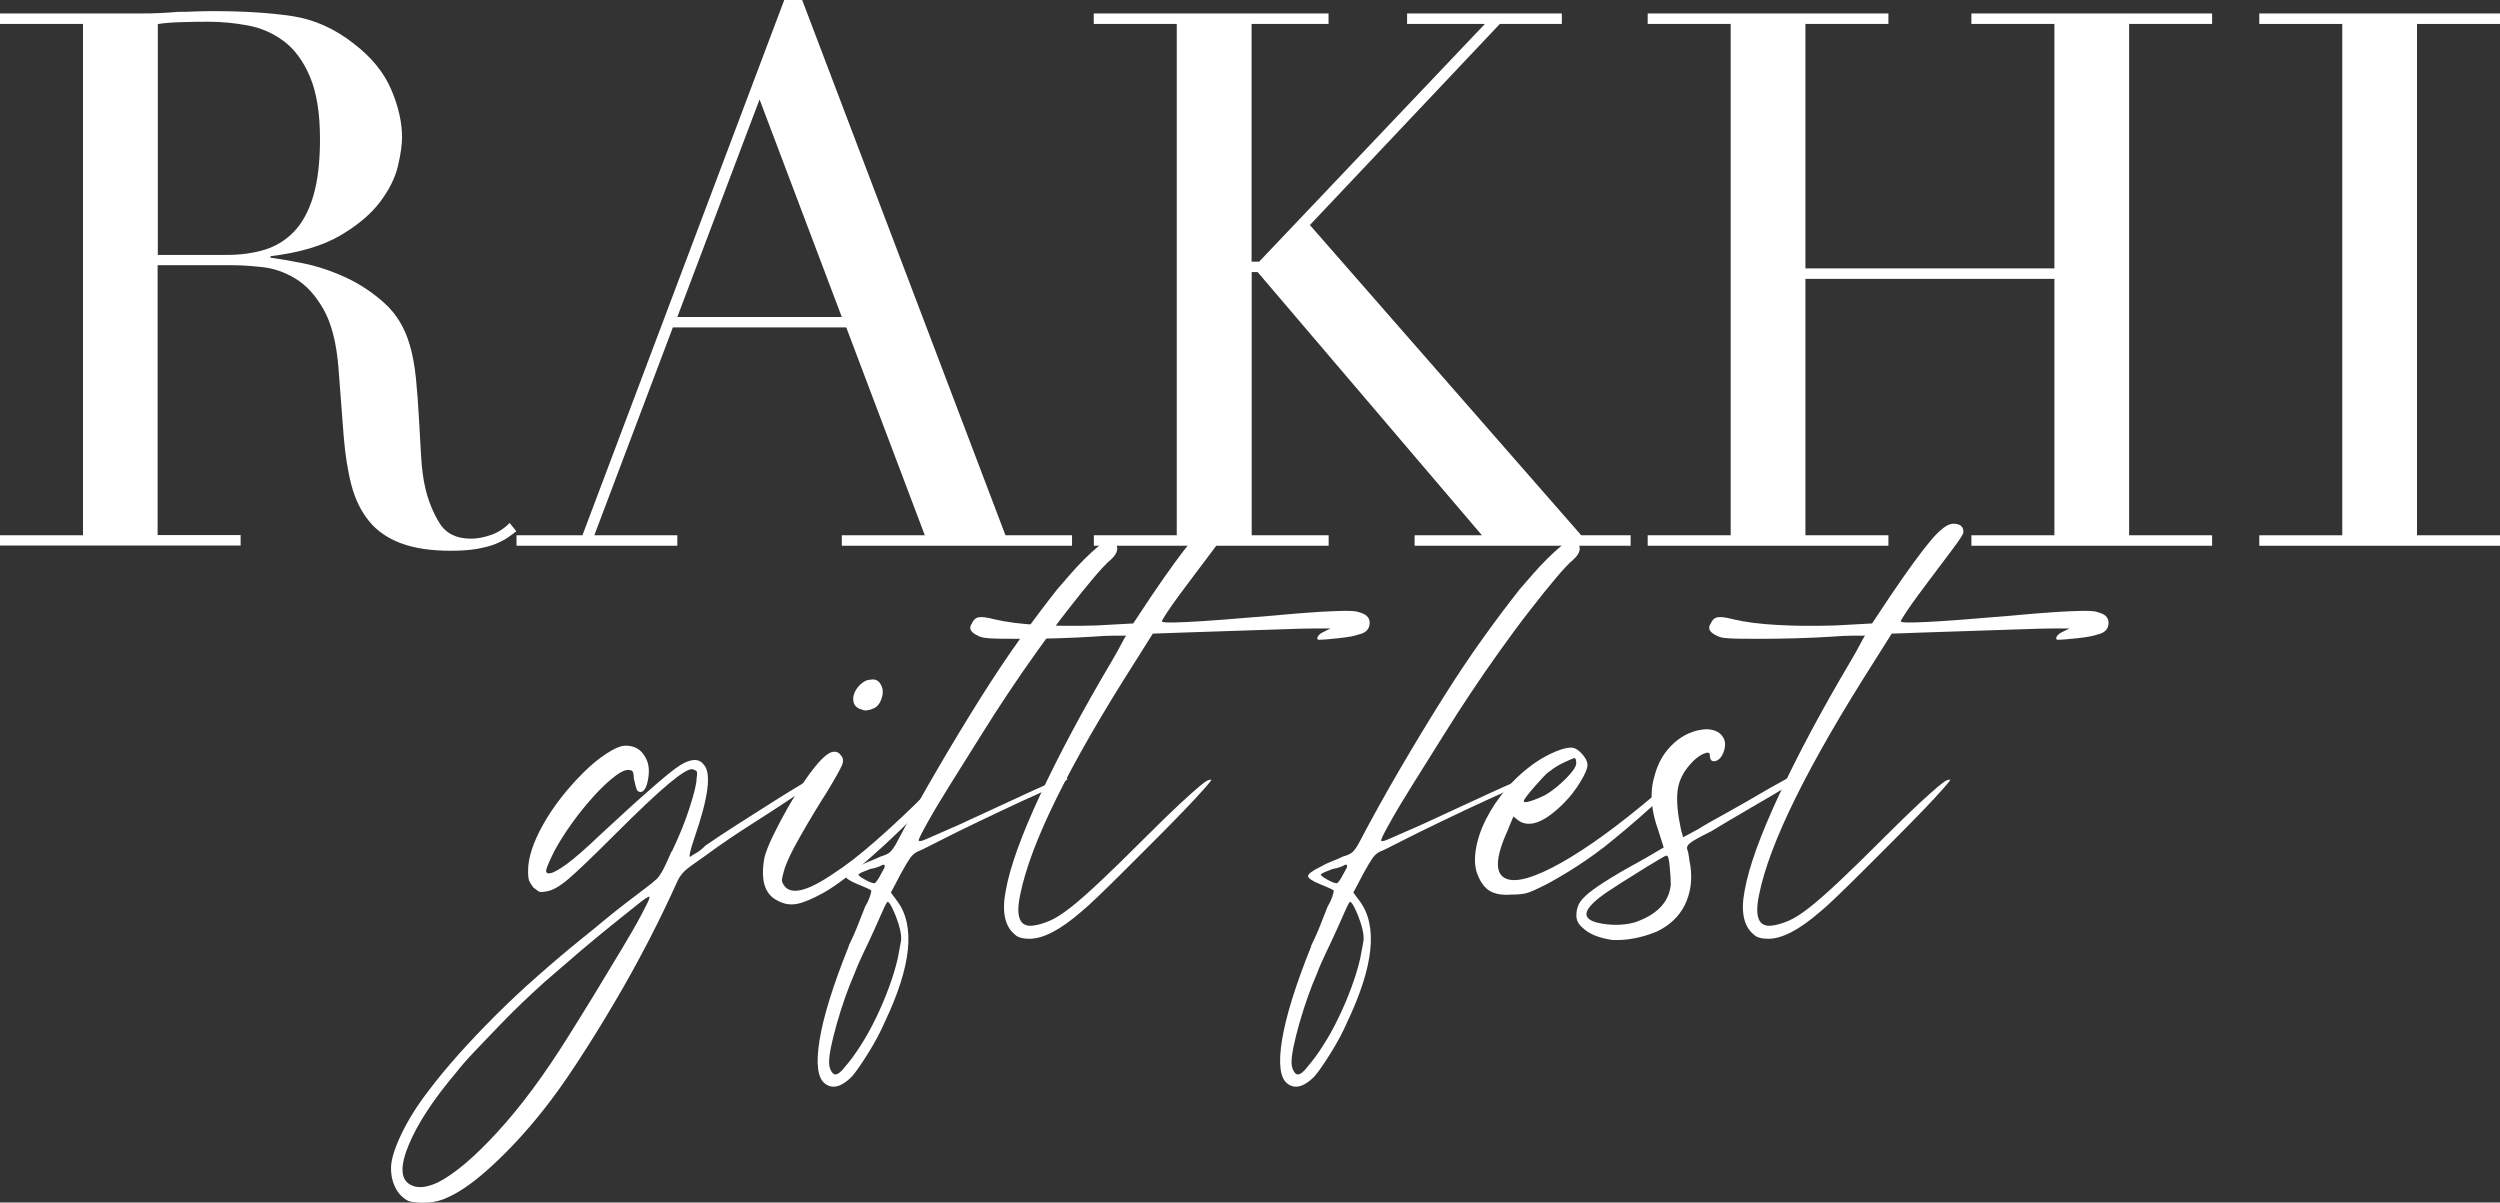 <svg viewBox="0 0 235.86 113.45" version="1.1" xmlns="http://www.w3.org/2000/svg" id="Layer_1"><rect x="0" y="0" width="235.86" height="113.45" fill="#333333" stroke="none"/>
  
  <defs>
    <style>
      .st0 {
        fill: #fff;
      }
    </style>
  </defs>
  <g>
    <path d="M0,50.5h7.83V2.26H0v-.99h13.4c.56,0,1.13-.01,1.69-.04.56-.02,1.13-.06,1.69-.11.56,0,1.13-.01,1.69-.04.56-.02,1.13-.03,1.69-.03,2.77,0,5.22.15,7.34.46,2.12.31,4.09,1.19,5.92,2.64,1.65,1.27,2.81,2.71,3.49,4.3.68,1.6,1.02,3.1,1.02,4.51,0,.71-.13,1.61-.39,2.71-.26,1.11-.82,2.23-1.69,3.39-.87,1.15-2.13,2.21-3.77,3.17-1.65.96-3.83,1.61-6.56,1.94v.14c.75.1,1.77.27,3.07.53,1.29.26,2.61.69,3.95,1.3s2.57,1.42,3.7,2.43c1.13,1.01,1.93,2.32,2.4,3.91.28.94.48,2.01.6,3.21.12,1.2.21,2.43.28,3.7.07,1.27.14,2.49.21,3.67.07,1.18.2,2.16.39,2.96.28,1.22.73,2.33,1.34,3.32.61.99,1.6,1.48,2.96,1.48.61,0,1.24-.12,1.9-.35.66-.23,1.25-.61,1.76-1.13l.63.78c-.24.19-.51.39-.81.6-.31.21-.69.41-1.16.6-.47.19-1.05.34-1.73.46-.68.12-1.52.18-2.5.18-1.88,0-3.44-.24-4.69-.71-1.25-.47-2.25-1.16-3-2.08-.75-.92-1.3-2.04-1.66-3.38-.35-1.34-.6-2.9-.74-4.69l-.49-6.42c-.19-2.35-.66-4.18-1.41-5.5-.75-1.32-1.63-2.28-2.64-2.89-1.01-.61-2.06-.98-3.14-1.09-1.08-.12-2.02-.18-2.82-.18h-7.05v25.46h7.83v.99H0v-.99ZM14.88,24.05h6.49c1.32,0,2.52-.16,3.6-.49,1.08-.33,2.01-.91,2.79-1.73.78-.82,1.38-1.94,1.8-3.35.42-1.41.63-3.2.63-5.36,0-2.44-.32-4.41-.95-5.89-.63-1.48-1.46-2.6-2.47-3.35-1.01-.75-2.14-1.25-3.39-1.48-1.25-.23-2.48-.35-3.7-.35-.85,0-1.71.01-2.57.04-.87.02-1.61.08-2.22.18v21.79Z" class="st0"></path>
    <path d="M48.74,50.5h6.21L73.99,0h1.69l19.18,50.5h6.28v.99h-21.72v-.99h7.83l-7.41-19.61h-16.36l-7.41,19.61h7.83v.99h-15.17v-.99ZM71.66,9.38l-7.76,20.53h15.52l-7.76-20.53Z" class="st0"></path>
    <path d="M103.19,50.5h7.83V2.26h-7.83v-.99h22.15v.99h-7.26v22.43h.71l21.3-22.43h-7.34v-.99h14.6v.99h-5.85l-17.92,18.97,25.6,29.27h4.66v.99h-20.38v-.99h6.35l-21.16-24.83h-.56v24.83h7.26v.99h-22.15v-.99Z" class="st0"></path>
    <path d="M155.45,50.5h7.83V2.26h-7.83v-.99h22.71v.99h-7.83v23.06h23.49V2.26h-7.83v-.99h22.71v.99h-7.83v48.24h7.83v.99h-22.71v-.99h7.83v-24.19h-23.49v24.19h7.83v.99h-22.71v-.99Z" class="st0"></path>
    <path d="M213.15,50.5h7.83V2.26h-7.83v-.99h22.71v.99h-7.83v48.24h7.83v.99h-22.71v-.99Z" class="st0"></path>
  </g>
  <g>
    <path d="M63.39,80.33c.71-1.49,1.28-2.89,1.7-4.22.42-1.32.63-2.21.63-2.67.06-.39.06-.61,0-.68-.06-.06-.19-.13-.39-.19-.32-.06-1.07.39-2.23,1.36-1.16.97-2.84,2.55-5.04,4.75-2.13,2.13-3.62,3.56-4.46,4.27-.84.71-1.55,1.1-2.13,1.16-.32.06-.53.06-.63,0-.1-.06-.27-.19-.53-.39-.19-.26-.32-.47-.39-.63-.06-.16-.1-.47-.1-.92,0-1.23.47-2.68,1.41-4.36.94-1.68,2.21-3.33,3.83-4.94.71-.71,1.44-1.31,2.18-1.79.74-.48,1.34-.73,1.79-.73.84,0,1.45.36,1.84,1.07.32.52.42,1.18.29,1.99-.13.81-.36,1.25-.68,1.31-.19,0-.32-.06-.39-.19-.06-.13-.16-.49-.29-1.07,0-.52-.1-.78-.29-.78-.32-.13-.79.03-1.41.49-.61.45-1.28,1.07-1.99,1.84-.71.78-1.41,1.63-2.09,2.57-.68.94-1.24,1.83-1.7,2.67-.45.91-.71,1.5-.78,1.79-.06.29.06.4.39.34.32-.06.84-.35,1.55-.87.71-.52,1.75-1.42,3.1-2.71,1.87-1.74,3.47-3.2,4.8-4.36,1.32-1.16,2.25-1.91,2.76-2.23,1.03-.64,1.78-.68,2.23-.1.78.78.48,3.1-.87,6.98-.39,1.16-.52,1.75-.39,1.75.06-.06.24-.18.53-.34.29-.16.6-.4.92-.73.84-.58,1.84-1.24,3.01-1.99,1.16-.74,2.28-1.45,3.35-2.13,1.07-.68,1.99-1.24,2.76-1.7.78-.45,1.19-.65,1.26-.58.13.13.11.28-.05.44-.16.16-.66.5-1.5,1.02-1.36.91-2.84,1.88-4.46,2.91-1.62,1.03-3.04,2-4.27,2.91-1.03.71-1.7,1.2-1.99,1.45-.29.26-.53.58-.73.97-.78,1.74-1.68,3.62-2.71,5.62-1.04,2-2.13,3.99-3.3,5.96-1.16,1.97-2.33,3.85-3.49,5.62-1.16,1.78-2.26,3.31-3.3,4.61-1.49,1.87-3.04,3.55-4.65,5.04-1.61,1.49-3.01,2.49-4.17,3.01-.65.32-1.32.5-2.04.53-.71.03-1.29-.02-1.74-.15-.52-.26-.92-.66-1.21-1.21-.29-.55-.44-1.18-.44-1.89,0-.78.32-1.84.97-3.2.65-1.36,1.52-2.75,2.62-4.17.78-1.03,1.7-2.15,2.76-3.34,1.07-1.2,2.23-2.42,3.49-3.68,1.26-1.26,2.59-2.51,3.98-3.73,1.39-1.23,2.76-2.39,4.12-3.49.65-.52,1.34-1.08,2.08-1.7.74-.61,1.45-1.18,2.13-1.7.68-.52,1.28-.97,1.79-1.36.52-.39.84-.65.97-.78.19-.13.4-.39.63-.78.23-.39.53-1.03.92-1.94ZM61.26,84.59c-.13,0-.52.26-1.16.78-.65.52-1.45,1.16-2.42,1.94-.97.78-2,1.63-3.1,2.57-1.1.94-2.16,1.86-3.2,2.76-.58.52-1.26,1.15-2.04,1.89-.78.74-1.55,1.52-2.33,2.33-.78.81-1.52,1.58-2.23,2.33-.71.74-1.29,1.41-1.74,1.99-2.13,2.52-3.62,4.78-4.46,6.79-.84,2-.81,3.26.1,3.78.65.39,1.52.32,2.62-.19,1.55-.78,3.43-2.36,5.62-4.75,2.2-2.39,4.43-5.4,6.69-9.02.78-1.23,1.61-2.59,2.52-4.07.9-1.49,1.74-2.88,2.52-4.17.78-1.29,1.41-2.39,1.89-3.3.48-.91.73-1.42.73-1.55v-.1Z" class="st0"></path>
    <path d="M78.03,74.7c-.91,1.42-1.76,2.84-2.57,4.27-.81,1.42-1.31,2.49-1.5,3.2-.13.45-.19.74-.19.87s.06.29.19.48c.65.97,2.23.58,4.75-1.16,1.03-.65,2.34-1.66,3.93-3.05,1.58-1.39,3.18-2.89,4.8-4.51.52-.52.95-.94,1.31-1.26.35-.32.56-.49.63-.49.13,0,.08.19-.15.58-.23.39-.79,1.04-1.7,1.94-.78.91-1.62,1.79-2.52,2.67-.91.87-1.79,1.7-2.67,2.47-.87.78-1.71,1.47-2.52,2.08-.81.62-1.5,1.08-2.08,1.41-1.04.58-1.88.94-2.52,1.07-.65.13-1.26.03-1.84-.29-1.23-.58-1.65-1.94-1.26-4.07.13-.52.4-1.21.82-2.08.42-.87.89-1.76,1.41-2.67.52-.9,1.07-1.78,1.65-2.62.58-.84,1.1-1.49,1.55-1.94.45-.45.84-.68,1.16-.68.26,0,.45.1.58.29.26.26.31.58.15.97-.16.39-.63,1.23-1.41,2.52ZM82.39,66.85c-.45.19-.81.23-1.07.1-.52-.13-.79-.44-.82-.92-.03-.49.18-.95.63-1.41.32-.32.65-.49.97-.49.58-.13.97.16,1.16.87.06.32.01.68-.15,1.07-.16.39-.4.65-.73.78Z" class="st0"></path>
    <path d="M80.06,89.25c.32-.65.63-1.34.92-2.09.29-.74.5-1.28.63-1.6.19-.32.34-.63.44-.92.1-.29.15-.5.15-.63-.19-.13-.61-.32-1.26-.58-.78-.32-1.16-.58-1.16-.78s.39-.49,1.16-.87c.32-.19.7-.37,1.11-.53.42-.16.76-.31,1.02-.44.45-.13.76-.27.92-.44.16-.16.34-.4.53-.73,1.29-2.46,2.62-4.85,3.98-7.17,1.36-2.33,2.7-4.54,4.02-6.64,1.32-2.1,2.6-4.01,3.83-5.72,1.23-1.71,2.36-3.21,3.39-4.51.39-.45.81-.94,1.26-1.45.45-.52.9-1,1.36-1.45s.86-.82,1.21-1.11c.35-.29.6-.47.73-.53.26-.13.42-.19.49-.19.06.06.11.1.14.1s.08.03.15.1c.52.52.42,1.1-.29,1.74-.39.32-.94.91-1.65,1.75-.71.84-1.52,1.84-2.42,3.01-.91,1.16-1.84,2.42-2.81,3.78-.97,1.36-1.91,2.71-2.81,4.07-.78,1.16-1.65,2.52-2.62,4.07-.97,1.55-1.89,3.02-2.76,4.41-.87,1.39-1.6,2.6-2.18,3.64-.58,1.03-.87,1.62-.87,1.74s.23.1.68-.1c.45-.19,1.49-.65,3.1-1.36,2.78-1.29,5.09-2.36,6.93-3.2,1.84-.84,2.83-1.26,2.96-1.26.71,0,.36.32-1.07.97-.52.19-1.44.6-2.76,1.21-1.33.61-2.7,1.26-4.12,1.94-1.42.68-2.7,1.31-3.83,1.89-1.13.58-1.79.91-1.99.97-.26.13-.49.32-.68.58-.19.26-.48.74-.87,1.45l-.97,1.84.58.78c1.75,2.33,1.36,6.14-1.16,11.44-.39.9-.9,1.87-1.55,2.91-.64,1.03-1.16,1.78-1.55,2.23-.97.97-1.81,1.2-2.52.68-.71-.52-.89-1.89-.53-4.12.36-2.23,1.28-5.19,2.76-8.87ZM83.75,85.08c-.06,0-.21.26-.44.78-.23.52-.5,1.13-.82,1.84-.32.71-.66,1.44-1.02,2.18-.35.74-.63,1.37-.82,1.89-.65,1.49-1.21,3.09-1.7,4.8-.48,1.71-.73,2.92-.73,3.64,0,.32.07.6.19.82.13.23.26.34.39.34.26,0,.58-.26.97-.78.45-.52.94-1.18,1.45-1.99.52-.81,1-1.68,1.45-2.62.45-.94.86-1.89,1.21-2.86.36-.97.63-1.88.82-2.71.13-.71.23-1.23.29-1.55.07-.32.03-.74-.1-1.26-.13-.52-.32-1.07-.58-1.65-.26-.58-.45-.87-.58-.87ZM81.04,82.46c-.13.06.03.23.48.48.45.26.78.39.97.39.06,0,.16-.1.29-.29.13-.19.26-.42.39-.68.07-.13.13-.24.19-.34.07-.1.1-.18.1-.24v-.19h-.19c-.32.19-.71.32-1.16.39-.32.13-.57.23-.73.29-.16.06-.27.13-.34.19Z" class="st0"></path>
    <path d="M124.47,60.36c-.19,0-.24-.1-.15-.29.1-.19.31-.35.63-.49l.58-.29h-1.36c-.71,0-1.99.03-3.83.1-1.84.07-4.77.16-8.77.29l-2.81.1-1.65,2.62c-6.27,9.83-9.89,17.16-10.86,22.01-.45,2.13-.03,3.1,1.26,2.91.45-.06.95-.21,1.5-.44.55-.23,1.21-.65,1.99-1.26.78-.61,1.71-1.44,2.81-2.47,1.1-1.03,2.49-2.39,4.17-4.07,1.42-1.42,2.54-2.5,3.34-3.25.81-.74,1.41-1.28,1.79-1.6.39-.32.65-.52.78-.58.13-.06.26-.1.39-.1.06,0-.15.28-.63.82-.49.55-1.13,1.25-1.94,2.09-.81.84-1.71,1.76-2.71,2.76-1,1-1.97,1.97-2.91,2.91-.94.94-1.78,1.76-2.52,2.47-.74.71-1.28,1.2-1.6,1.45-1.94,1.68-3.56,2.52-4.85,2.52-.64,0-1.1-.13-1.36-.39-.97-.78-1.26-2.17-.87-4.17.39-2.2,1.47-5.2,3.25-9.02,1.78-3.81,4.02-8.01,6.74-12.6.19-.32.37-.63.53-.92.16-.29.31-.57.44-.82.13-.26.26-.48.39-.68h-1.02c-.61,0-1.34.03-2.18.1-.91.06-2,.11-3.3.15-1.29.03-2.42.05-3.39.05-1.49,0-2.49-.01-3.01-.05-.52-.03-.87-.11-1.07-.24-.71-.32-.9-.71-.58-1.16.13-.32.34-.52.63-.58.29-.06.79,0,1.5.19,1.1.26,2.47.44,4.12.53,1.65.1,3.47.11,5.48.05l3.49-.19,1.74-2.62c1.62-2.39,2.88-4.12,3.78-5.19.9-1.07,1.61-1.6,2.13-1.6.65,0,.97.26.97.78,0,.13-.16.42-.48.87-.32.45-.68.94-1.07,1.45-.39.52-.82,1.1-1.31,1.74-.49.65-.95,1.28-1.41,1.89-.45.61-.84,1.16-1.16,1.65-.32.48-.48.76-.48.82-.13.26,3.2.1,9.99-.49,2.07-.19,3.67-.32,4.8-.39,1.13-.06,1.95-.1,2.47-.1s.86.02,1.02.05c.16.03.34.08.53.15.58.19.84.55.78,1.07-.06.52-.42.84-1.07.97-.32.13-.94.24-1.84.34-.91.1-1.52.15-1.84.15Z" class="st0"></path>
    <path d="M123.69,89.25c.32-.65.63-1.34.92-2.09.29-.74.5-1.28.63-1.6.19-.32.34-.63.44-.92.1-.29.15-.5.15-.63-.19-.13-.61-.32-1.26-.58-.78-.32-1.16-.58-1.16-.78s.39-.49,1.16-.87c.32-.19.7-.37,1.11-.53.42-.16.76-.31,1.02-.44.45-.13.76-.27.92-.44.16-.16.34-.4.53-.73,1.29-2.46,2.62-4.85,3.98-7.17,1.36-2.33,2.7-4.54,4.02-6.64,1.32-2.1,2.6-4.01,3.83-5.72,1.23-1.71,2.36-3.21,3.39-4.51.39-.45.81-.94,1.26-1.45.45-.52.9-1,1.36-1.45s.86-.82,1.21-1.11c.35-.29.6-.47.73-.53.26-.13.42-.19.49-.19.06.06.11.1.14.1s.08.03.15.1c.52.52.42,1.1-.29,1.74-.39.32-.94.91-1.65,1.75-.71.84-1.52,1.84-2.42,3.01-.91,1.16-1.84,2.42-2.81,3.78s-1.91,2.71-2.81,4.07c-.78,1.16-1.65,2.52-2.62,4.07-.97,1.55-1.89,3.02-2.76,4.41-.87,1.39-1.6,2.6-2.18,3.64-.58,1.03-.87,1.62-.87,1.74s.23.1.68-.1c.45-.19,1.49-.65,3.1-1.36,2.78-1.29,5.09-2.36,6.93-3.2,1.84-.84,2.83-1.26,2.96-1.26.71,0,.36.32-1.07.97-.52.19-1.44.6-2.76,1.21-1.33.61-2.7,1.26-4.12,1.94-1.42.68-2.7,1.31-3.83,1.89-1.13.58-1.79.91-1.99.97-.26.13-.49.32-.68.58-.19.26-.48.74-.87,1.45l-.97,1.84.58.78c1.75,2.33,1.36,6.14-1.16,11.44-.39.9-.9,1.87-1.55,2.91-.64,1.03-1.16,1.78-1.55,2.23-.97.97-1.81,1.2-2.52.68-.71-.52-.89-1.89-.53-4.12.36-2.23,1.28-5.19,2.76-8.87ZM127.38,85.08c-.06,0-.21.26-.44.78-.23.52-.5,1.13-.82,1.84-.32.71-.66,1.44-1.02,2.18-.35.74-.63,1.37-.82,1.89-.65,1.49-1.21,3.09-1.7,4.8-.48,1.71-.73,2.92-.73,3.64,0,.32.07.6.19.82.13.23.26.34.39.34.26,0,.58-.26.97-.78.45-.52.94-1.18,1.45-1.99.52-.81,1-1.68,1.45-2.62.45-.94.86-1.89,1.21-2.86.36-.97.63-1.88.82-2.71.13-.71.23-1.23.29-1.55.07-.32.03-.74-.1-1.26-.13-.52-.32-1.07-.58-1.65-.26-.58-.45-.87-.58-.87ZM124.66,82.46c-.13.06.03.23.48.48.45.26.78.39.97.39.06,0,.16-.1.29-.29.13-.19.26-.42.39-.68.07-.13.13-.24.19-.34.07-.1.1-.18.1-.24v-.19h-.19c-.32.19-.71.32-1.16.39-.32.13-.57.23-.73.29-.16.06-.27.13-.34.19Z" class="st0"></path>
    <path d="M142.31,78.19c-1.29,2.78-1.32,4.36-.1,4.75.97.32,2.67-.19,5.09-1.55,2.42-1.36,5.28-3.43,8.58-6.21,1.03-.84,1.73-1.37,2.09-1.6.35-.23.53-.24.53-.05,0,.06-.26.34-.78.82-.52.49-1.15,1.07-1.89,1.75-.74.68-1.54,1.37-2.38,2.08-.84.71-1.55,1.29-2.13,1.75-1.1.84-2.23,1.62-3.39,2.33-1.16.71-2.1,1.23-2.81,1.55-.52.26-.94.42-1.26.49-.32.06-.74.1-1.26.1-.71.06-1.33-.01-1.84-.24-.52-.23-.94-.69-1.26-1.41-.32-.65-.42-1.45-.29-2.42.13-.97.45-1.97.97-3.01.52-1.03,1.18-2.02,1.99-2.96.81-.94,1.73-1.76,2.76-2.47.58-.39,1.18-.71,1.79-.97.61-.26,1.11-.39,1.5-.39.32,0,.66.19,1.02.58.35.39.53.74.53,1.07s-.23.86-.68,1.6c-.45.74-.97,1.41-1.55,1.99-1.81,1.81-3.23,2.36-4.27,1.65l-.49-.39-.48,1.16ZM146.19,72.77c-.19.13-.42.34-.68.63-.26.29-.52.58-.78.87-.26.29-.49.57-.68.82-.19.26-.29.42-.29.49,0,.13.21.13.63,0,.42-.13.89-.32,1.41-.58.65-.39,1.29-.9,1.94-1.55.64-.65.97-1.13.97-1.45s-.06-.48-.19-.48c-.19.06-.53.21-1.02.44-.48.23-.92.5-1.31.82Z" class="st0"></path>
    <path d="M161.31,78.49c-1.04.52-1.66.87-1.89,1.07-.23.19-.31.39-.24.58.06.13.11.34.15.63.03.29.08.6.15.92.19,1.36.01,2.59-.53,3.69-.55,1.1-1.44,1.94-2.67,2.52-1.42.58-2.81.84-4.17.78-1.29-.19-2.23-.58-2.81-1.16-.39-.32-.58-.71-.58-1.16,0-.39.08-.74.24-1.07.16-.32.49-.68.97-1.07.48-.39,1.15-.84,1.99-1.36.84-.52,1.97-1.16,3.39-1.94l1.65-.97-.49-1.55c-.71-1.94-.84-3.65-.39-5.14.32-1.29.94-2.34,1.84-3.15.9-.81,1.91-1.24,3.01-1.31.71,0,1.23.21,1.55.63.32.42.36.95.1,1.6-.19.45-.45.71-.78.78-.32.06-.49-.13-.49-.58,0-.26-.21-.29-.63-.1-.42.19-.82.52-1.21.97-.71.78-1.11,1.63-1.21,2.57-.1.94.02,2.15.34,3.64l.19.68,1.45-.78c.39-.26,1.23-.74,2.52-1.45,1.29-.71,2.65-1.49,4.07-2.33,1.49-.84,2.44-1.36,2.86-1.55.42-.19.66-.29.73-.29.39,0-.03.42-1.26,1.26-1.16.71-2.47,1.49-3.93,2.33-1.45.84-2.76,1.62-3.93,2.33ZM157.63,83.53c0-.45-.03-1.03-.1-1.74-.06-.71-.16-1.07-.29-1.07-.07,0-.29.11-.68.34-.39.23-.84.5-1.36.82-.52.32-1.03.65-1.55.97-.52.32-.97.61-1.36.87-1.75,1.1-2.62,1.94-2.62,2.52,0,.45.53.76,1.6.92s2.05.11,2.96-.14c2.07-.71,3.2-1.87,3.39-3.49Z" class="st0"></path>
    <path d="M194.18,60.36c-.19,0-.24-.1-.15-.29.1-.19.31-.35.63-.49l.58-.29h-1.36c-.71,0-1.99.03-3.83.1-1.84.07-4.77.16-8.77.29l-2.81.1-1.65,2.62c-6.27,9.83-9.89,17.16-10.86,22.01-.45,2.13-.03,3.1,1.26,2.91.45-.06.95-.21,1.5-.44.55-.23,1.21-.65,1.99-1.26.78-.61,1.71-1.44,2.81-2.47,1.1-1.03,2.49-2.39,4.17-4.07,1.42-1.42,2.54-2.5,3.34-3.25.81-.74,1.41-1.28,1.79-1.6.39-.32.65-.52.78-.58.13-.06.26-.1.39-.1.06,0-.15.28-.63.82-.49.55-1.13,1.25-1.94,2.09-.81.84-1.71,1.76-2.71,2.76l-2.91,2.91c-.94.94-1.78,1.76-2.52,2.47-.74.71-1.28,1.2-1.6,1.45-1.94,1.68-3.56,2.52-4.85,2.52-.64,0-1.1-.13-1.36-.39-.97-.78-1.26-2.17-.87-4.17.39-2.2,1.47-5.2,3.25-9.02,1.78-3.81,4.02-8.01,6.74-12.6.19-.32.37-.63.53-.92.16-.29.31-.57.44-.82.13-.26.26-.48.39-.68h-1.02c-.61,0-1.34.03-2.18.1-.91.06-2,.11-3.3.15-1.29.03-2.42.05-3.39.05-1.49,0-2.49-.01-3.01-.05-.52-.03-.87-.11-1.07-.24-.71-.32-.9-.71-.58-1.16.13-.32.34-.52.63-.58.29-.06.79,0,1.5.19,1.1.26,2.47.44,4.12.53,1.65.1,3.47.11,5.48.05l3.49-.19,1.74-2.62c1.62-2.39,2.88-4.12,3.78-5.19.9-1.07,1.61-1.6,2.13-1.6.65,0,.97.26.97.78,0,.13-.16.42-.48.87-.32.45-.68.94-1.07,1.45-.39.52-.82,1.1-1.31,1.74-.49.65-.95,1.28-1.41,1.89-.45.61-.84,1.16-1.16,1.65-.32.48-.48.76-.48.82-.13.26,3.2.1,9.99-.49,2.07-.19,3.67-.32,4.8-.39,1.13-.06,1.95-.1,2.47-.1s.86.02,1.02.05c.16.03.34.08.53.15.58.19.84.55.78,1.07-.06.52-.42.84-1.07.97-.32.13-.94.24-1.84.34-.91.1-1.52.15-1.84.15Z" class="st0"></path>
  </g>
</svg>